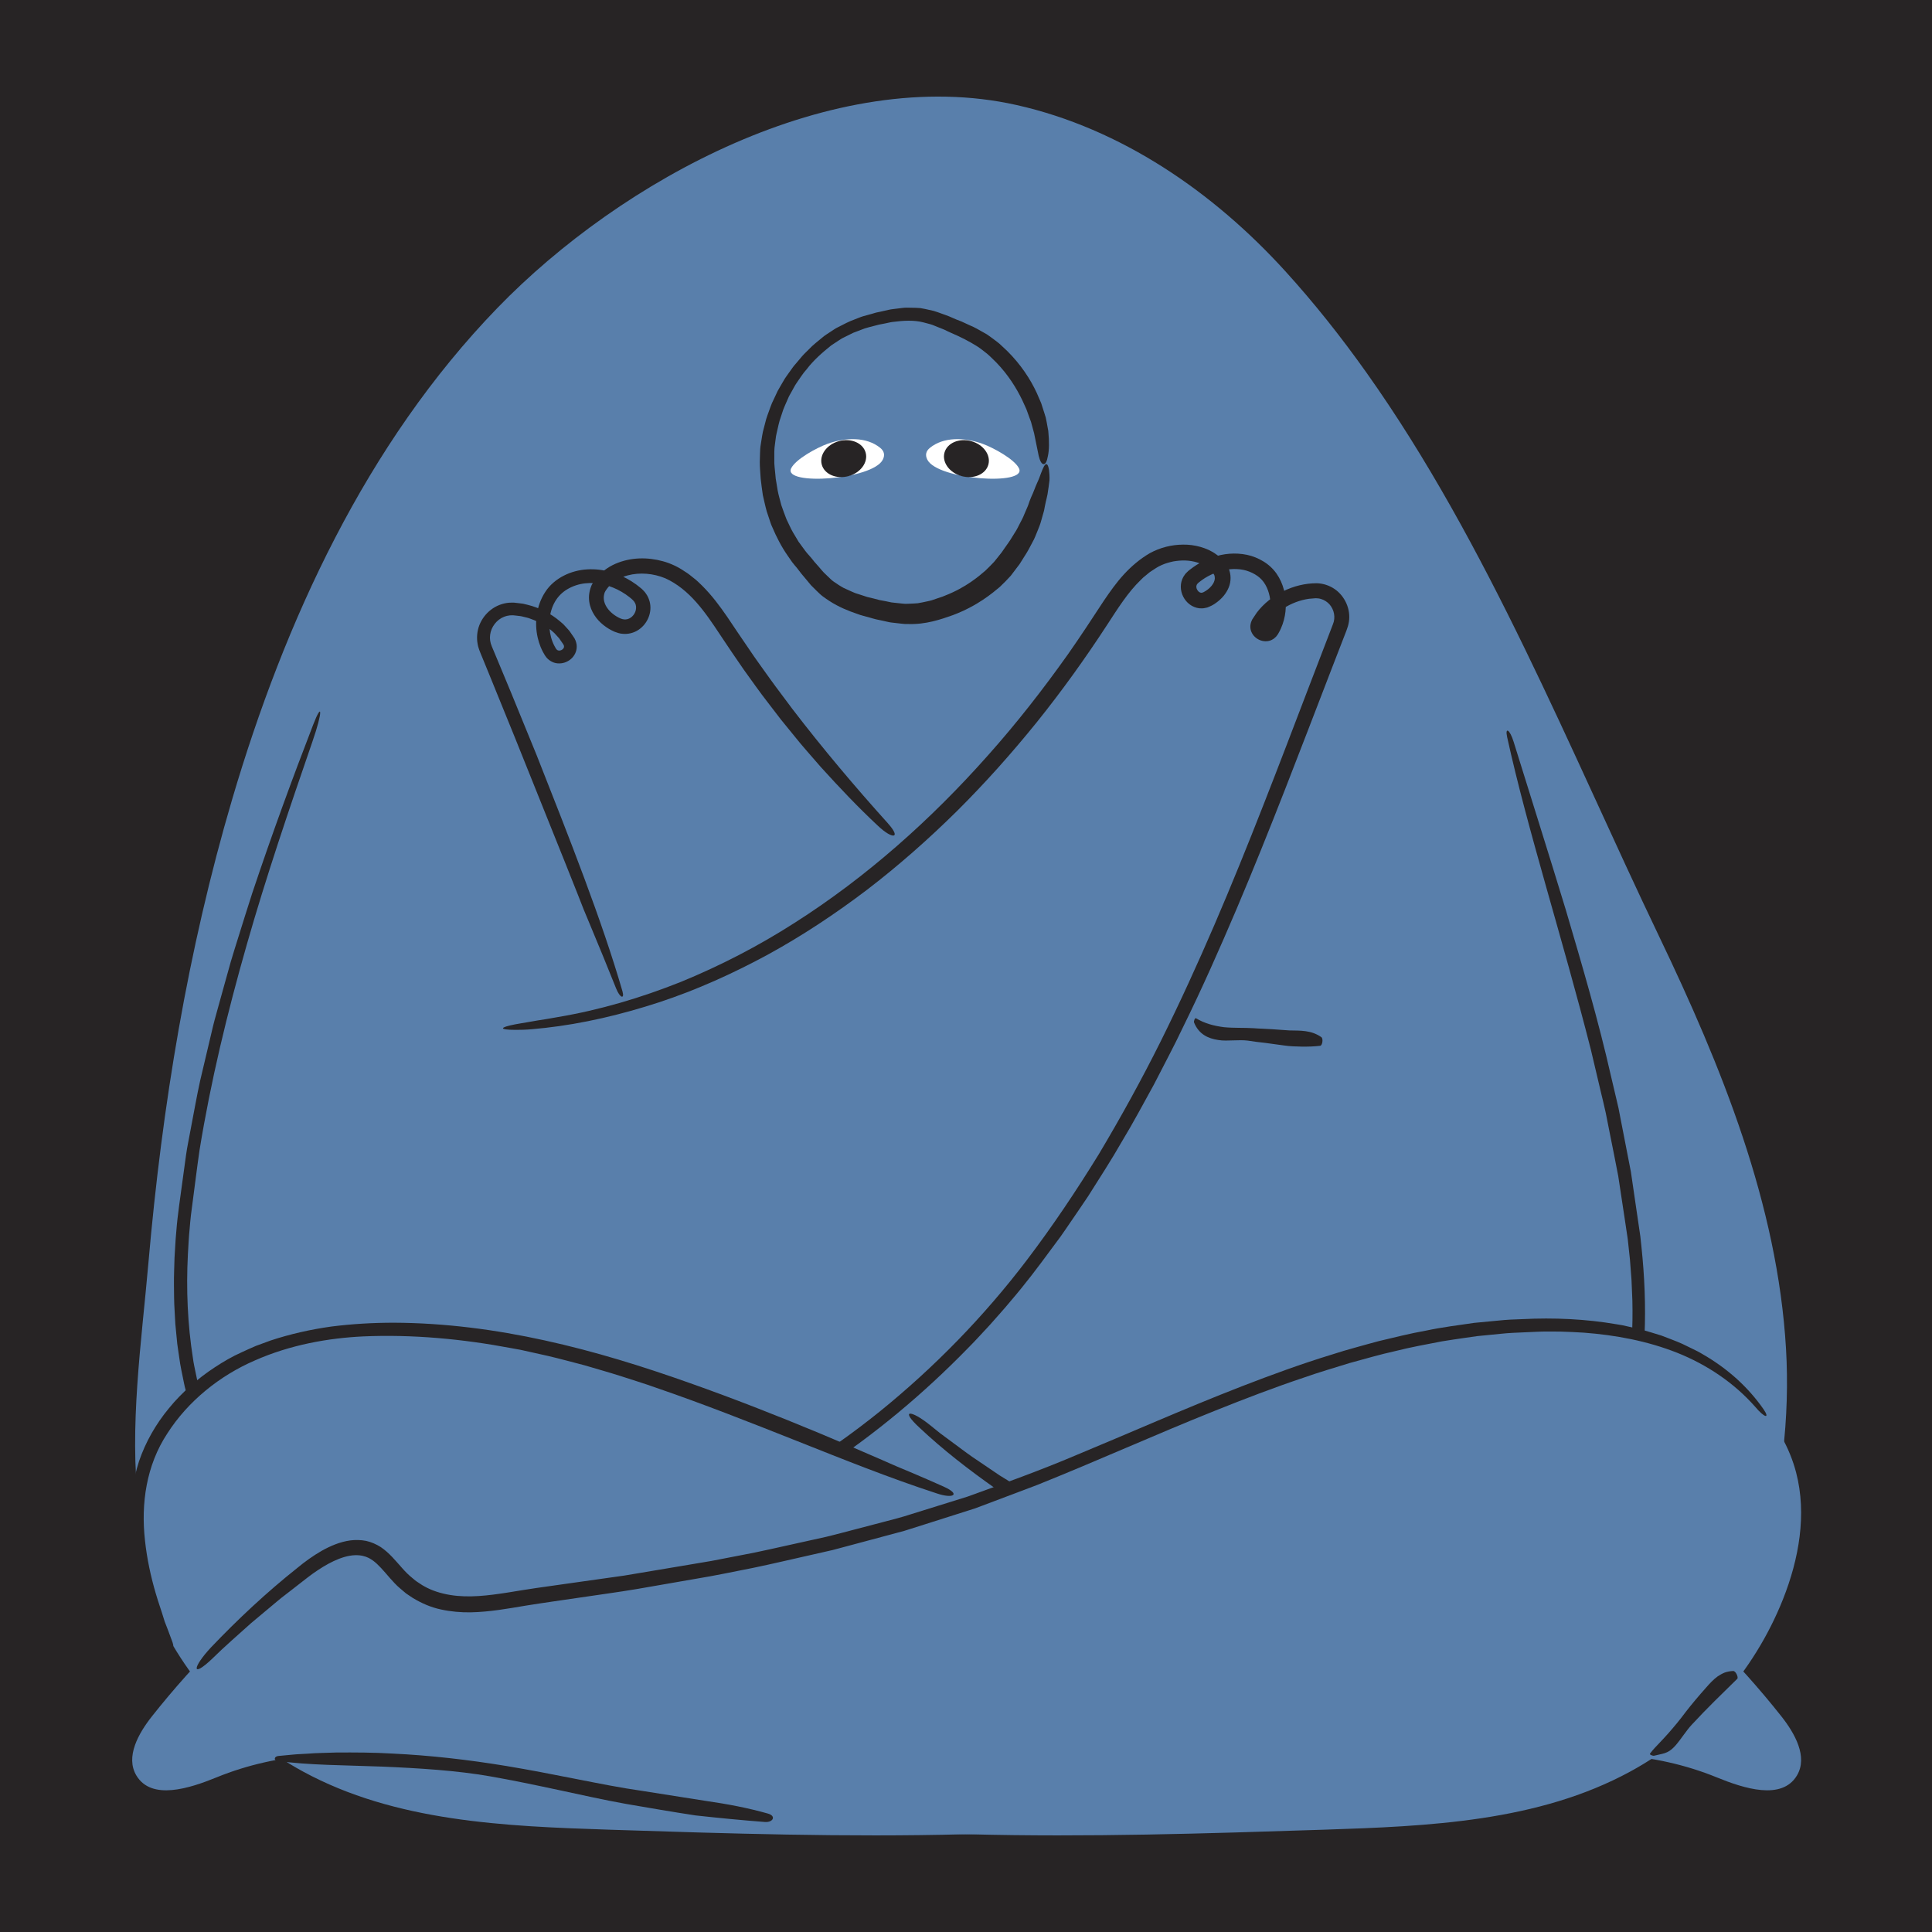 <?xml version="1.0" encoding="UTF-8"?>
<svg id="a" data-name="Layer 2" xmlns="http://www.w3.org/2000/svg" width="1000" height="1000" xmlns:xlink="http://www.w3.org/1999/xlink" viewBox="0 0 1000 1000">
  <defs>
    <clipPath id="b">
      <path d="M900.114,1883.141c8.291-11.513,15.199-24.017,20.432-37.209,8.19-20.644,12.356-43.67,6.761-65.163-1.457-5.597-3.56-10.956-6.199-16.042,1.605-16.424,1.874-32.552.991-47.625-4.359-74.464-33.176-145.265-65.467-212.637-45.566-95.068-87.882-201.674-150.451-289.834-12.999-18.316-26.873-35.836-41.832-52.29-36.924-40.617-84.418-73.42-138.336-85.52-94.409-21.187-203.588,38.694-267.326,104.566-67.524,69.784-109.407,161.121-136.427,252.818-22.87,77.613-36.057,157.923-43.079,238.349-3.06,35.052-8.273,72.734-6.509,108.163-2.052,8.309-2.851,16.925-2.433,25.5.457,10.573,2.589,21.053,5.742,31.236.764,2.555,1.711,5.054,2.554,7.595.859,2.537,2.013,4.958,3.002,7.455,1.059,2.466,1.985,5.007,3.148,7.439,1.212,2.412,2.426,4.828,3.643,7.249,1.718,3.433,3.517,4.294,3.61,2.786,2.672,4.514,5.552,8.906,8.618,13.164-6.75,7.439-13.261,15.096-19.496,22.972-6.991,8.831-13.889,20.951-8.085,30.603,7.78,12.938,27.283,6.632,41.261.926,9.922-4.05,20.034-6.939,30.291-8.886.206.194.505.344.911.409,1.625.223,3.273.419,4.934.6,2.731,1.695,5.505,3.322,8.329,4.86,47.486,25.849,103.781,28.198,157.818,29.959,61.151,1.993,122.637,3.958,183.817,2.323,61.18,1.636,122.666-.329,183.817-2.323,54.036-1.761,110.332-4.11,157.818-29.959,3.703-2.016,7.324-4.178,10.864-6.464,11.392,1.933,22.612,4.997,33.6,9.482,13.977,5.706,33.481,12.012,41.261-.926,5.804-9.653-1.094-21.773-8.085-30.603-6.235-7.876-12.745-15.533-19.496-22.972Z" fill="none" stroke-width="0"/>
    </clipPath>
  </defs>
  <rect width="1006.03" height="1000" fill="#272425" stroke-width="0"/>
  <g>
    <path d="M707.326,192.937c62.917,88.649,105.468,195.847,151.286,291.442,32.47,67.746,61.447,138.94,65.83,213.817,4.02,68.674-15.677,159.108-76.82,200.505-65.135,44.1-158.108,47.781-233.958,47.184-108.799-.857-215.364-26.517-323.802-32.162-52.865-2.752-107.827-6.843-153.642-32.97-85.47-48.74-66.545-145.225-59.375-227.354,7.061-80.873,20.321-161.628,43.318-239.672,27.17-92.205,69.286-184.049,137.185-254.22,64.092-66.238,173.877-126.451,268.809-105.146,54.217,12.167,101.974,45.152,139.103,85.995,15.042,16.546,28.992,34.163,42.064,52.581Z" fill="#597fab" stroke-width="0"/>
    <path d="M281.681,532.098c20.122-2.226,40.018-6.958,59.414-13.297,19.4-6.382,38.145-14.844,56.191-24.614,18.011-9.854,35.194-21.262,51.589-33.717,16.344-12.53,31.822-26.209,46.495-40.708,14.626-14.55,28.385-29.979,41.352-46.044,12.926-16.101,24.986-32.895,36.26-50.192,5.591-8.583,10.86-17.011,17.521-23.392.412-.402.81-.826,1.231-1.212l1.311-1.069c.888-.685,1.707-1.501,2.642-2.092l2.782-1.812c.933-.619,1.823-1.006,2.775-1.465,1.899-.86,3.948-1.433,6.015-1.886,2.088-.352,4.207-.564,6.299-.483,4.17.162,8.191,1.32,11.186,3.48,1.432,1.082,2.825,2.428,3.651,3.833.067-.043.325.739.36,1.253.069.55.057,1.093-.115,1.689-.279,1.18-1.122,2.555-2.361,3.765-.63.593-1.313,1.184-2.095,1.665-.354.248-.829.502-1.143.666-.235.042-.465.23-.659.257-.179-.025-.372.15-.513.071-.075-.007-.148,0-.227.024-.073-.021-.141-.061-.216-.066-.3-.028-.623-.231-.972-.5-.663-.585-1.276-1.662-1.213-2.48-.087-.47.148-.787.246-1.181.206-.15.169-.388.437-.558.215-.181.289-.372.881-.788,1.832-1.488,3.866-2.745,5.996-3.764,4.245-2.078,8.953-3.145,13.432-2.919,2.24.097,4.424.521,6.435,1.319,1.997.774,3.964,1.918,5.391,3.191,3.001,2.62,4.83,6.815,5.381,11.255.589,4.434-.275,9.239-2.237,12.933l-.499.918c.05-.042-.053,0-.034.019v.026c-.012-.007.01.02.045.054l.049.036c.065.051.131.115.195.192l.189.263c.06.126-.008-.011-.007-.054.013.017-.052-.232-.035-.317.005-.05.008-.4.02-.34-.003.012-.022-.034-.045-.004-.021-.019-.043-.043-.082-.031-.006-.042-.047-.038-.065-.049.005-.019-.011-.041-.049.005-.072.09-.315.204-.371.253-.09.064-.309.122-.29.124-.022.009-.055.017-.099.022-.035.002.071-.01.084-.006.033,0,.056.006.069.011.075.044.206.158.271.257.075.105.126.222.154.34.169.095.19-.239.271-.346l.208-.479.052-.12c.232-.479-.259.515-.185.383l.12-.176.478-.706.939-1.422.465-.716.589-.643,1.164-1.296c.706-.924,1.699-1.611,2.577-2.395.461-.37.869-.803,1.368-1.13l1.504-.976c3.999-2.601,8.624-4.37,13.311-5.031,1.152-.076,2.389-.228,3.468-.281.91.026,1.806.11,2.653.372,1.697.489,3.253,1.47,4.477,2.818,2.408,2.796,3.224,6.725,1.761,10.282l-12.004,31.263c-7.968,20.849-15.899,41.688-24.039,62.426-16.236,41.485-33.397,82.56-53.156,122.294-9.902,19.853-20.61,39.258-31.945,58.268-11.608,18.836-23.901,37.23-37.259,54.816-22.223,29.254-47.919,55.55-76.143,78.409-28.283,22.772-59.317,41.937-92.433,56.114-33.129,14.02-68.483,22.938-104.327,24.432-17.903.72-35.872-.367-53.534-3.349-8.835-1.454-17.576-3.445-26.114-6.073-8.508-2.708-16.787-6.14-24.536-10.527-1.925-1.117-3.902-2.154-5.702-3.467-1.809-1.292-3.752-2.407-5.454-3.843-3.379-2.89-7.026-5.496-9.994-8.839-1.532-1.615-3.173-3.135-4.618-4.827l-4.167-5.232c-.671-.889-1.443-1.706-2.033-2.655l-1.825-2.807c-1.196-1.884-2.482-3.714-3.605-5.643l-3.14-5.924c-.507-.996-1.086-1.956-1.533-2.981l-1.324-3.084c-.873-2.06-1.789-4.103-2.627-6.178l-2.185-6.356-1.091-3.179-.877-3.247-1.755-6.497c-.499-2.187-.918-4.394-1.381-6.591-.449-2.2-.946-4.392-1.227-6.624-2.818-17.754-3.567-35.855-2.647-53.876.259-4.505.471-9.016.925-13.511.218-2.248.352-4.504.641-6.746l.874-6.729c1.194-8.969,2.278-17.962,3.576-26.931,5.806-35.807,14.399-71.235,24.454-106.421,10.027-35.208,21.915-70.066,33.989-105.134,5.488-15.865,5.127-21.062.351-8.653-10.647,27.496-21.331,56.663-31.578,87.325-2.493,7.688-4.899,15.488-7.365,23.346-1.209,3.936-2.493,7.869-3.647,11.86-1.118,4.003-2.24,8.023-3.366,12.058-1.12,4.039-2.244,8.093-3.373,12.163-1.141,4.067-2.272,8.153-3.203,12.311-1.96,8.291-3.933,16.64-5.919,25.041-1.865,8.432-3.316,17.018-4.991,25.604-.764,4.308-1.726,8.593-2.324,12.955-.598,4.363-1.198,8.738-1.799,13.123-1.125,8.793-2.588,17.532-3.253,26.542-.446,4.478-.602,8.998-.913,13.51-.106,4.53-.333,9.063-.293,13.619.057,4.557.025,9.12.337,13.698.127,2.288.213,4.579.377,6.87l.663,6.876.335,3.441.489,3.435,1.014,6.874c.359,2.29.897,4.563,1.34,6.846.5,2.276.847,4.578,1.517,6.828,4.595,18.05,11.85,36.082,23.951,51.135,5.754,7.721,13.054,14.188,20.657,20.072,7.791,5.735,16.393,10.118,25.179,13.665,8.81,3.527,17.875,6.14,26.987,8.147l6.847,1.37c2.285.423,4.582.742,6.871,1.117,2.293.342,4.575.764,6.875,1.038l6.907.757c36.889,3.953,74.023-.691,108.503-10.835,34.569-10.173,66.516-26.061,95.259-44.721,28.758-18.724,54.341-40.38,76.682-63.292,3.966-3.937,7.672-8.124,11.506-12.188,3.676-4.209,7.473-8.315,11.012-12.644,7.292-8.483,14.037-17.415,20.643-26.418l4.993-6.731c1.624-2.272,3.167-4.602,4.754-6.9,3.137-4.622,6.346-9.199,9.426-13.86,5.954-9.454,12.075-18.811,17.605-28.525,5.794-9.562,11.021-19.441,16.427-29.224l7.693-14.893c2.603-4.947,5.051-9.969,7.47-15.006,9.879-20.054,18.912-40.507,27.675-61.065,17.458-41.154,33.25-82.975,49.331-124.646l6.051-15.618,1.513-3.905c.507-1.306,1.053-3.003,1.266-4.573.5-3.222-.015-6.573-1.332-9.53-1.32-2.954-3.415-5.589-6.126-7.412-2.694-1.835-5.938-2.875-9.179-2.961-6.133.002-11.944,1.501-17.298,4.097-5.32,2.606-10.148,6.342-13.786,11.167l-1.26,1.888-.626.946-.312.474c.047-.118-.244.425-.247.458l-.105.24-.21.48c-.067.147-.14.3-.224.638-.137.566-.318,1.208-.31,1.734-.043,1.066.137,2.162.568,3.122.85,1.945,2.416,3.343,4.211,4.123,1.786.776,3.991.956,5.981.108.468-.242.952-.483,1.382-.778.396-.328.8-.665,1.16-1.025.307-.384.607-.778.894-1.177.071-.087.228-.373.218-.358l.126-.23.251-.46c.653-1.107,1.379-2.762,1.876-4.178,1.016-2.88,1.576-5.891,1.671-8.914.193-6.015-1.216-12.234-4.807-17.364-1.784-2.538-4.184-4.736-6.823-6.316-2.616-1.584-5.496-2.774-8.484-3.385-5.973-1.237-12.176-.68-17.786,1.289-2.815.97-5.512,2.248-8.047,3.794-1.239.817-2.483,1.628-3.638,2.566-.298.24-.58.424-.89.71l-.933.919c-.658.57-1.096,1.391-1.603,2.12-3.694,6.581.743,15.374,8.278,16.281.91.002,1.852.116,2.725-.119l1.324-.275,1.215-.492c1.623-.674,2.798-1.487,4.079-2.453,2.471-1.897,4.62-4.393,5.872-7.493,1.272-3.126,1.277-6.757-.148-10.027-.455-.886-.946-1.461-1.365-2.114-.411-.669-.97-1.221-1.484-1.808-.51-.594-1.046-1.159-1.657-1.645-.604-.486-1.144-1.067-1.808-1.466-2.494-1.863-5.362-3.076-8.266-3.902-2.915-.817-5.922-1.214-8.905-1.165-5.969.022-11.882,1.526-17.156,4.396-5.111,2.953-9.577,6.774-13.479,11.009-3.907,4.245-7.169,8.911-10.34,13.564-6.154,9.417-12.207,18.639-18.602,27.764-12.863,18.127-26.549,35.679-41.334,52.252-29.44,33.218-62.86,63.041-100.243,86.835-18.648,11.945-38.373,22.153-58.835,30.537-20.535,8.177-41.829,14.524-63.625,18.181-3.81.728-7.332,1.252-10.493,1.756-3.161.503-5.95,1.094-8.355,1.435-4.799.786-7.964,1.549-9.096,2.154-1.132.606-.228,1.055,3.124,1.214,1.676.079,3.965.086,6.915.003,2.952-.059,6.537-.485,10.84-.911Z" fill="#272425" stroke-width="0"/>
    <path d="M683.908,536.816c-5.268-3.692-10.891-3.348-16.538-3.471l-9.198-.64c-3.071-.241-6.189-.246-9.267-.503-5.145-.315-10.326-.039-15.38-.53-5.008-.65-9.937-1.865-14.498-4.634-.514-.313-1.255,1.55-.976,2.236,2.486,6.089,7.282,8.237,12.428,9.019,2.562.457,5.291.275,7.888.211,2.604-.086,5.105-.169,7.344.101,1.563.188,3.119.418,4.673.665l4.698.557,9.377,1.281c3.116.499,6.287.546,9.436.622,3.154.04,6.308-.068,9.446-.425,1.106-.125,1.696-3.706.567-4.49Z" fill="#272425" stroke-width="0"/>
    <path d="M459.562,426.128c-17.024-18.893-33.607-38.544-49.349-59.062-3.826-5.212-7.799-10.323-11.575-15.587-3.727-5.299-7.622-10.487-11.201-15.898l-5.478-8.042-5.523-8.221c-3.795-5.513-7.911-11.085-12.959-16.114-1.404-1.353-2.75-2.746-4.353-3.945-1.541-1.245-3.056-2.514-4.808-3.534-3.221-2.253-7.225-4.146-11.178-5.223-7.953-2.175-16.615-2.144-24.646,1.336-3.979,1.738-7.72,4.531-10.421,8.191l-.952,1.406c-.279.501-.861,1.094-1.082,1.93-.317.876-.513,1.293-.672,1.998-.14.652-.323,1.29-.388,1.96-.364,2.67.045,5.436.982,7.8,1.92,4.773,5.397,8.049,9.169,10.35.96.565,1.949,1.074,2.969,1.521,1.248.458,2.583.959,4.059,1.058,2.905.336,6.012-.47,8.361-2.073,2.375-1.592,4.114-3.825,5.148-6.361,1.036-2.524,1.333-5.486.573-8.31-.398-1.388-.973-2.748-1.797-3.902-.371-.625-.829-1.131-1.306-1.621-.458-.48-1-1.052-1.348-1.299-1.543-1.302-3.165-2.498-4.865-3.571-6.787-4.254-14.828-6.71-23.099-6.202-4.114.26-8.256,1.322-11.995,3.244-3.669,1.837-7.287,4.797-9.57,8.39-2.365,3.567-3.768,7.576-4.388,11.607-.626,4.039-.471,8.136.441,12.09.373,1.662.876,3.24,1.531,4.876.366.806.758,1.742,1.13,2.422l.55.964.275.482.137.241.143.236.066.092.134.183c1.25,1.976,3.795,3.661,6.385,3.817,2.576.205,4.93-.658,6.755-2.168,1.811-1.5,3.17-3.989,3.099-6.635.036-.612-.124-1.386-.318-2.107-.232-.886-.361-.982-.519-1.369l-.116-.25-.058-.125c.026.047-.316-.632-.193-.375l-.043-.064-.345-.511-.693-1.019-1.395-2.025c-.493-.648-1.073-1.217-1.608-1.826l-1.64-1.788c-.593-.541-1.215-1.048-1.822-1.57-4.884-4.139-10.656-7.003-16.748-8.497l-2.287-.547-2.343-.292c-.786-.088-1.545-.205-2.351-.264-.853.008-1.706-.023-2.555.041-3.409.283-6.714,1.592-9.378,3.65-2.675,2.051-4.736,4.816-5.959,7.902-1.197,3.098-1.524,6.518-.929,9.751.149.81.306,1.615.602,2.379.258.789.526,1.554.804,2.185l1.646,4.014,3.285,8.024c4.352,10.705,8.696,21.39,13.041,32.076,8.599,21.417,17.198,42.835,25.862,64.413,2.151,5.402,4.306,10.813,6.465,16.238l3.205,8.163c1.125,2.702,2.251,5.407,3.38,8.116,4.528,10.831,9.006,21.758,13.431,32.812,2.004,5.006,4.431,5.584,3.264,1.442-10.589-36.603-27.317-78.887-44.409-122.211-4.406-10.772-8.83-21.588-13.23-32.343-2.231-5.367-4.456-10.719-6.67-16.042-1.111-2.66-2.218-5.312-3.322-7.956-.84-1.919-1.141-3.952-.87-5.988.496-4.071,3.394-7.88,7.242-9.354.476-.196.984-.294,1.472-.465.504-.111,1.022-.157,1.533-.257.52-.036,1.048-.017,1.575-.045.565.022,1.21.132,1.812.191,1.226.125,2.453.248,3.646.6,1.199.297,2.423.513,3.564,1.003,4.673,1.593,8.992,4.167,12.447,7.471.802.878,1.601,1.753,2.397,2.623.69.943,1.317,1.921,1.987,2.871l.124.179.062.089.031.045c.134.265-.147-.312-.109-.231l.201.442c.104.246.357.73.246.652-.015-.004.028.223.009.445-.042.399-.308.887-.798,1.279-.691.555-1.646.753-2.237.53-.176-.004-.28-.162-.451-.195-.113-.165-.296-.192-.416-.398-.064-.092-.132-.179-.207-.263l-.057-.063c.022.043-.09-.14.042.088l-.041-.073-.163-.291-.651-1.165c-1.409-2.622-2.275-5.865-2.531-9.038-.539-6.367,1.257-13.155,5.662-17.513,2.131-2.152,5.007-3.782,8.024-4.782,3.035-.999,6.304-1.356,9.565-1.13,6.536.479,12.975,3.164,18.184,7.291,1.415,1.127,2.319,1.954,2.86,3.04.557,1.073.65,2.343.382,3.584-.528,2.518-2.756,4.695-5.111,4.849-.588.093-1.198-.023-1.806-.141-.303-.108-.608-.207-.918-.298l-1.055-.492c-1.398-.714-2.706-1.61-3.845-2.653-2.283-2.073-3.851-4.808-3.865-7.518-.016-1.291.333-2.868.966-3.73.843-1.313,1.849-2.526,3.04-3.548,2.344-2.088,5.275-3.555,8.416-4.399,6.305-1.68,13.347-1.028,19.444,1.509,6.031,2.695,11.446,7.192,16,12.362,4.604,5.191,8.544,11.065,12.47,17.017,3.958,5.949,7.978,11.918,12.068,17.797,4.214,5.801,8.285,11.7,12.708,17.336l6.537,8.518,6.771,8.324c4.439,5.606,9.271,10.882,13.908,16.304,9.581,10.581,19.381,20.935,29.779,30.621,7.277,6.851,12.197,6.615,4.944-1.481Z" fill="#272425" stroke-width="0"/>
    <path d="M476.021,739.045c12.136,11.432,25.488,21.732,39.336,31.485,7.084,4.641,14.087,9.481,21.543,13.627,3.707,2.103,7.318,4.39,11.131,6.324l11.424,5.849c15.433,7.408,31.337,14.1,47.86,18.984,8.153,2.776,16.607,4.552,24.942,6.684,4.209.9,8.465,1.594,12.691,2.397l6.347,1.164,6.408.777c18.586,2.641,37.51,2.945,56.249,1.563l7.029-.599c2.342-.207,4.692-.344,7.007-.781l13.937-2.209c9.259-1.657,18.453-3.974,27.468-7.009,9.01-3.029,17.827-6.94,26.014-12.035,2.113-1.149,4.017-2.668,6.018-4.009.974-.711,2.012-1.337,2.93-2.12l2.764-2.337c1.825-1.576,3.714-3.082,5.475-4.721l4.988-5.226c.81-.888,1.701-1.707,2.44-2.654l2.211-2.845c1.446-1.914,2.997-3.756,4.346-5.732,2.504-4.075,5.294-7.988,7.301-12.315,4.578-8.377,7.661-17.38,10.404-26.372,4.226-15.116,6.245-30.542,6.927-45.829.668-15.301-.011-30.5-1.573-45.506l-.596-5.623-.818-5.576-1.631-11.135-1.625-11.115-.81-5.551-1.071-5.504c-1.427-7.333-2.852-14.66-4.277-21.984l-1.062-5.49-1.272-5.445-2.564-10.882c-6.579-29.077-14.999-57.671-23.484-86.445-8.727-28.707-17.871-57.52-26.949-86.813-2.044-6.634-4.564-7.882-3.38-2.49,10.49,47.848,28.612,103.937,43.335,161.781,1.714,7.258,3.431,14.53,5.147,21.799.842,3.638,1.798,7.257,2.555,10.907.724,3.657,1.448,7.311,2.17,10.959,1.424,7.302,2.972,14.569,4.306,21.829,1.105,7.296,2.205,14.553,3.296,21.752.539,3.603,1.076,7.192,1.61,10.764.384,3.574.767,7.132,1.148,10.67.27,3.548.538,7.077.804,10.585.148,3.514.295,7.006.441,10.475.347,13.88-.404,27.409-2.398,40.2-.256,2.25-.76,4.45-1.179,6.668-.455,2.21-.821,4.444-1.349,6.637-1.202,4.341-2.098,8.79-3.664,13.016-.728,2.131-1.397,4.287-2.173,6.4l-2.613,6.223c-.45,1.03-.837,2.093-1.34,3.097l-1.556,2.989c-1.056,1.981-2.03,4.015-3.153,5.957-9.178,15.4-22.067,28.707-38.019,37.174-7.925,4.289-16.386,7.621-25.08,10.247-4.337,1.352-8.769,2.418-13.208,3.447l-6.703,1.386-6.776,1.035-6.776,1.037c-2.26.34-4.511.748-6.798.859l-13.671,1.091c-2.275.26-4.568.136-6.853.198l-6.859.064c-2.286.002-4.574.088-6.859.023l-6.85-.403-6.85-.4-3.425-.199-3.406-.413-13.623-1.694c-4.516-.725-9-1.666-13.502-2.485-2.24-.466-4.518-.753-6.727-1.363l-6.659-1.676c-8.942-2.01-17.615-4.977-26.365-7.674-8.561-3.241-17.245-6.187-25.564-10.031-8.485-3.462-16.597-7.722-24.822-11.741l-12.017-6.638c-4.047-2.143-7.923-4.575-11.813-6.983l-5.845-3.595-2.923-1.796-2.84-1.923-11.36-7.69c-3.757-2.604-7.366-5.411-11.06-8.103l-5.511-4.077-5.333-4.3c-9.963-8.025-15.853-8.226-5.372,1.41Z" fill="#272425" stroke-width="0"/>
    <g>
      <path d="M540.177,240.239c-1.004-.031-1.887-1.553-2.56-4.341-.566-2.786-1.378-6.784-2.378-11.705-.323-1.179-.668-2.438-1.033-3.77-.179-.665-.364-1.349-.553-2.05-.253-.681-.512-1.379-.777-2.093-.518-1.429-1.059-2.922-1.621-4.473-.683-1.5-1.391-3.056-2.121-4.661-3.051-6.341-7.336-13.173-13.375-19.45-1.571-1.476-3.062-3.116-4.781-4.559-1.706-1.315-3.426-2.766-5.378-3.994-3.948-2.451-8.252-4.684-13.124-6.765-1.224-.532-2.42-1.101-3.6-1.693-1.202-.526-2.43-.951-3.63-1.453-1.212-.454-2.39-1.047-3.62-1.389-1.242-.33-2.473-.656-3.693-.98-4.806-1.246-10.198-.963-15.704-.243-1.385.128-2.751.559-4.155.807-1.39.331-2.839.461-4.242.895-2.713.769-5.545,1.266-8.192,2.415-1.337.508-2.679,1.019-4.026,1.531-1.293.641-2.59,1.284-3.891,1.929l-1.956.974-1.846,1.183c-1.222.806-2.447,1.615-3.675,2.425-4.588,3.678-9.11,7.605-12.743,12.383-2.023,2.212-3.565,4.809-5.307,7.257-.852,1.239-1.494,2.613-2.255,3.913-.705,1.332-1.547,2.594-2.092,4.009-1.042,2.525-2.326,4.951-3.064,7.591l-1.285,3.887c-.409,1.3-.634,2.654-.962,3.975-.289,1.331-.644,2.647-.881,3.984l-.53,4.043c-.436,2.596-.356,5.265-.347,7.937-.116,2.709.347,5.396.556,8.061.07.675.1,1.358.187,2.034l.344,2.015c.218,1.338.433,2.662.642,3.944.468,2.591,1.284,5.094,1.89,7.621.849,2.458,1.732,4.891,2.658,7.279,1.157,2.291,2.11,4.661,3.384,6.839.648,1.082,1.293,2.16,1.935,3.234l.956,1.607,1.1,1.503c1.49,1.979,2.829,4.043,4.529,5.785.873.979,1.71,2.009,2.507,3.05.867.979,1.719,1.942,2.532,2.86.826.924,1.555,1.92,2.396,2.748.852.824,1.681,1.626,2.488,2.405.832.753,1.581,1.583,2.456,2.185.862.62,1.715,1.204,2.565,1.738.927.565,1.829,1.181,2.801,1.674l2.986,1.356c1.004.433,1.984.918,3.007,1.302l3.128,1.007c1.034.32,2.057.706,3.11,1.011l3.207.767c1.06.278,2.116.554,3.16.828,1.064.177,2.113.371,3.138.582,1.021.213,2.022.423,3.002.627.989.146,1.969.21,2.925.32,1.914.138,3.758.534,5.527.376,1.72-.047,3.425-.143,5.104-.268,1.666-.246,3.291-.641,4.893-.972.796-.193,1.603-.305,2.37-.565.765-.262,1.524-.523,2.278-.782,1.491-.555,3.012-.914,4.41-1.556,11.176-4.332,17.832-10.23,21.103-13.028,1.548-1.443,2.999-2.99,4.474-4.503,1.377-1.61,2.629-3.334,3.974-4.978,1.244-1.709,2.39-3.54,3.64-5.205,1.209-1.695,2.148-3.478,3.161-4.994,1.078-1.556,1.79-3.245,2.635-4.805.831-1.569,1.652-3.084,2.23-4.636.658-1.528,1.291-2.997,1.897-4.404.289-.76.524-1.521.781-2.258.283-.757.565-1.494.863-2.187,1.326-2.746,2.074-5.181,3.028-7.228.972-2.05,1.584-3.792,2.115-5.265,1.122-2.9,1.922-4.639,2.717-4.647.759-.022,1.446,1.861,1.613,5.449.047.889.086,1.882.027,2.952-.116,1.065-.27,2.212-.445,3.422-.181,1.209-.372,2.484-.571,3.806-.228,1.317-.621,2.651-.92,4.036-.142.681-.288,1.378-.438,2.093-.142.744-.256,1.516-.432,2.291-.467,1.647-.954,3.367-1.46,5.157-.458,1.817-1.192,3.61-1.96,5.47-.782,1.852-1.467,3.835-2.548,5.699-1.073,1.944-1.992,3.879-3.134,5.719-1.177,1.82-2.36,3.681-3.602,5.713-1.428,1.885-2.934,3.872-4.507,5.949-1.755,1.929-3.652,3.911-5.725,5.845-3.798,3.157-11.462,9.753-24.269,14.568-6.142,2.168-13.904,4.922-23.266,4.598-1.132.056-2.26-.048-3.385-.186l-3.36-.382c-1.112-.163-2.232-.2-3.324-.471l-3.27-.725c-1.084-.229-2.16-.457-3.238-.685-1.075-.236-2.122-.608-3.203-.893-2.14-.65-4.416-1.065-6.683-1.987-4.569-1.537-9.399-3.536-14.057-6.524-1.237-.801-2.435-1.639-3.594-2.494-1.156-.858-2.142-1.908-3.165-2.859-1.004-.976-1.984-1.938-2.916-2.901-.857-1.036-1.697-2.052-2.517-3.044-.825-.982-1.636-1.947-2.432-2.894-.731-1-1.464-1.962-2.212-2.879-.854-1.044-1.773-2.047-2.582-3.141-.775-1.119-1.554-2.242-2.335-3.371-3.166-4.528-5.743-9.546-7.957-14.768-.623-1.279-1.023-2.65-1.483-4-.451-1.354-.904-2.712-1.358-4.073-.778-2.759-1.349-5.592-2.02-8.407-.37-2.824-.838-5.653-1.115-8.507-.149-2.876-.482-5.77-.466-8.677.041-1.478.083-2.968.125-4.472.034-1.506.097-3.024.37-4.535.507-2.937.803-5.915,1.666-8.787l1.12-4.313c.398-1.43.978-2.807,1.461-4.212.526-1.39.968-2.811,1.565-4.171l1.899-4.033,1.038-2.228c.377-.726.814-1.422,1.219-2.134l2.474-4.236c.885-1.371,1.881-2.67,2.816-4.003.947-1.325,1.866-2.668,2.98-3.859l3.134-3.724c1.054-1.229,2.271-2.307,3.395-3.467,2.202-2.379,4.795-4.314,7.26-6.375,1.214-1.058,2.625-1.847,3.939-2.759,1.361-.842,2.627-1.836,4.084-2.497,2.845-1.44,5.624-2.968,8.605-4.011,1.475-.545,2.903-1.211,4.403-1.643,1.507-.415,3.008-.829,4.503-1.241l2.117-.622,2.173-.455c1.455-.33,2.921-.662,4.398-.997,1.483-.34,3.006-.428,4.533-.653,1.53-.159,3.079-.45,4.646-.464,1.567-.002,3.153.021,4.753.086.8.036,1.604.067,2.409.138.795.149,1.595.299,2.4.45,1.555.319,3.061.662,4.521,1.011,1.45.394,2.815.966,4.162,1.426,1.335.503,2.658.904,3.897,1.431,1.227.562,2.425,1.09,3.605,1.568,1.157.504,2.406.849,3.56,1.437,1.177.542,2.366,1.089,3.562,1.639,2.464.984,4.726,2.385,7.047,3.671l1.742.993c.562.359,1.092.765,1.639,1.15l3.236,2.39c1.053.756,1.988,1.625,2.902,2.5.924.866,1.838,1.723,2.743,2.571,6.96,6.912,11.958,14.53,15.277,21.708.784,1.818,1.54,3.574,2.27,5.269.564,1.755,1.108,3.449,1.633,5.083.251.819.498,1.623.74,2.412.164.81.325,1.605.484,2.386.307,1.562.581,3.068.817,4.52.56,5.722.454,9.981-.172,12.854-.525,2.86-1.218,4.329-2.231,4.3Z" fill="#272425" stroke-width="0"/>
      <g>
        <path d="M481.292,231.832c7.117-5.817,17.988-5.497,27.427-2.068,5.372,1.952,16.461,7.933,18.72,12.689,4.299,9.058-42.081,5.967-47.442-4.508-1.302-2.545-.603-4.562,1.295-6.114Z" fill="#fff" stroke-width="0"/>
        <ellipse cx="500.215" cy="237.385" rx="9.385" ry="11.774" transform="translate(140.507 658.309) rotate(-74.871)" fill="#272425" stroke-width="0"/>
      </g>
      <g>
        <path d="M455.627,231.832c-7.117-5.817-17.988-5.497-27.427-2.068-5.372,1.952-16.461,7.933-18.72,12.689-4.299,9.058,42.081,5.967,47.442-4.508,1.302-2.545.603-4.562-1.295-6.114Z" fill="#fff" stroke-width="0"/>
        <ellipse cx="436.705" cy="237.385" rx="11.774" ry="9.385" transform="translate(-46.818 122.198) rotate(-15.128)" fill="#272425" stroke-width="0"/>
      </g>
    </g>
    <path d="M608.151,805.766c7.829,1.587,15.671,3.096,23.52,4.538,29.482,5.415,59.143,9.851,88.877,13.635,23.542,2.996,50.208,11.554,69.961-7.259,5.521-5.258,9.622-12.298,16.446-15.698,12.228-6.092,26.515,2.112,37.32,10.471,28.867,22.335,55.009,48.187,77.664,76.804,7.03,8.88,13.966,21.067,8.13,30.773-7.823,13.01-27.435,6.669-41.49.932-65.255-26.637-138.657-3.544-207.719,10.536-119.745,24.412-243.216,20.536-365.359,16.554-54.336-1.771-110.944-4.133-158.694-30.125-35.595-19.376-64.067-51.514-79.012-89.185-8.236-20.759-12.424-43.912-6.798-65.525,6.844-26.293,27.78-47.429,52.284-59.164,24.504-11.735,52.285-14.996,79.451-14.557,91.586,1.482,175.379,41.995,258.625,75.054,47.396,18.822,96.836,32.091,146.794,42.216Z" fill="#597fab" stroke-width="0"/>
    <path d="M488.491,769.492c-5.285-2.372-10.603-4.689-15.952-6.961-2.678-1.123-5.36-2.247-8.045-3.373-2.687-1.123-5.358-2.364-8.05-3.526-10.761-4.688-21.608-9.361-32.565-13.912-21.902-9.11-44.188-17.84-66.697-25.801-24.535-8.72-49.589-16.52-75.221-22.121-25.602-5.626-51.794-9.057-77.979-9.159-10.913-.008-21.772.619-32.498,1.984-10.717,1.492-21.264,3.869-31.454,7.234l-7.551,2.772c-2.48,1.009-4.888,2.198-7.328,3.285-4.887,2.161-9.527,4.881-13.975,7.806-4.46,2.919-8.705,6.152-12.654,9.708-3.966,3.531-7.707,7.319-11.045,11.443-6.766,8.16-12.131,17.496-15.539,27.542-3.263,10.091-4.601,20.773-4.083,31.393.46,10.632,2.603,21.17,5.774,31.409.768,2.57,1.721,5.082,2.568,7.638.863,2.551,2.024,4.985,3.019,7.497,1.064,2.48,1.996,5.034,3.165,7.48,1.219,2.425,2.44,4.855,3.663,7.289,2.22,4.435,4.587,4.621,3.258.939-.75-2.021-1.508-4.067-2.275-6.135-.394-1.021-.79-2.048-1.188-3.08l-.605-1.544-.495-1.604c-1.279-4.3-2.854-8.547-4.12-12.964-2.59-8.813-4.585-18.063-5.584-27.508-2.099-18.856.641-38.72,11.59-55.291,10.615-16.629,27.079-29.914,45.32-37.777,18.267-8.085,37.948-11.582,56.151-12.438,25.503-1.105,51.309,1.312,76.628,6.094l4.759.865,4.725,1.049,9.452,2.107c6.288,1.47,12.519,3.203,18.779,4.81,6.197,1.854,12.434,3.571,18.601,5.537,6.15,2.023,12.351,3.882,18.45,6.072,24.509,8.405,48.644,17.932,72.726,27.488,24.081,9.551,48.101,19.249,72.647,27.239,8.58,2.923,12.66.569,3.629-3.484Z" fill="#272425" stroke-width="0"/>
    <path d="M392.524,805.766c-7.829,1.587-15.671,3.096-23.52,4.538-29.482,5.415-59.143,9.851-88.877,13.635-23.542,2.996-50.208,11.554-69.961-7.259-5.521-5.258-9.622-12.298-16.446-15.698-12.228-6.092-26.515,2.112-37.32,10.471-28.867,22.335-55.009,48.187-77.664,76.804-7.03,8.88-13.966,21.067-8.13,30.773,7.823,13.01,27.435,6.669,41.49.932,65.255-26.637,138.657-3.544,207.719,10.536,119.745,24.412,243.216,20.536,365.359,16.554,54.336-1.771,110.944-4.133,158.694-30.125,35.595-19.376,64.067-51.514,79.012-89.185,8.236-20.759,12.424-43.912,6.798-65.525-6.844-26.293-27.78-47.429-52.284-59.164-24.504-11.735-52.285-14.996-79.451-14.557-91.586,1.482-175.379,41.995-258.625,75.054-47.396,18.822-96.836,32.091-146.794,42.216Z" fill="#597fab" stroke-width="0"/>
    <path d="M397.463,938.699c-10.464-2.968-21.158-4.969-31.981-6.523-10.795-1.701-21.646-3.41-32.452-5.113-11.823-1.676-23.579-4.053-35.385-6.364-11.802-2.331-23.65-4.646-35.538-6.619-19.821-3.254-39.313-5.49-58.819-6.428-9.745-.593-19.503-.607-29.324-.551-4.908.225-9.85.178-14.805.603-2.478.186-4.984.211-7.476.472-2.501.236-5.011.472-7.532.71-2.299.197-2.554,2.254-.68,2.553,16.476,2.266,34.807,2.207,54.092,2.946,19.189.795,39.061,2.051,55.926,5.012,11.766,2.05,23.522,4.519,35.298,7.037,11.779,2.493,23.562,5.206,35.473,7.31,11.92,2.052,23.837,4.108,35.755,5.919,11.99,1.318,23.968,2.485,35.901,3.398,4.193.321,6.02-3.092,1.549-4.36Z" fill="#272425" stroke-width="0"/>
    <path d="M110.015,858.372c6.412-6.344,13.307-12.219,20.017-18.3,3.475-2.905,6.956-5.815,10.441-8.729,1.751-1.445,3.461-2.94,5.24-4.353l5.398-4.173c3.584-2.734,7.211-5.708,10.747-8.276,3.56-2.515,7.209-4.83,10.933-6.559,3.71-1.728,7.505-2.911,10.974-3.01,1.728-.042,3.385.088,4.906.599.793.158,1.495.584,2.251.859.698.45,1.413.779,2.113,1.313,2.823,2.041,5.526,5.298,8.689,8.953,1.629,1.803,3.357,3.804,5.417,5.501l3.043,2.573,3.336,2.239c4.551,2.792,9.578,4.976,14.729,6.054,5.133,1.128,10.292,1.546,15.304,1.482,10.021-.207,19.469-1.949,28.584-3.473,8.925-1.449,18.264-2.715,27.469-4.092,10.056-1.524,20.146-2.82,30.187-4.525,10.035-1.743,20.074-3.486,30.116-5.23,10.058-1.634,20.039-3.761,30.045-5.726,9.988-2.066,19.918-4.456,29.875-6.672l7.462-1.694,3.73-.848,3.7-.988,14.793-3.957,14.783-3.963,3.694-.992,3.652-1.15,7.298-2.313,14.584-4.632,7.286-2.319,3.641-1.16c1.204-.417,2.39-.889,3.586-1.33,9.539-3.599,19.073-7.196,28.598-10.789,31.414-12.579,61.687-26.303,92.307-38.535,15.3-6.126,30.631-12.024,46.175-17.204,7.73-2.728,15.591-5,23.405-7.436,7.894-2.134,15.743-4.463,23.733-6.217,7.934-2.012,15.987-3.446,24.023-5.009,4.032-.694,8.092-1.225,12.14-1.841,2.027-.288,4.05-.616,6.082-.871l6.116-.602c4.082-.356,8.155-.895,12.253-1.093l12.305-.554c4.104-.245,8.217-.064,12.33-.111,4.108.151,8.226.262,12.331.565,16.401,1.241,32.823,4.299,48.23,10.394,15.354,6.119,29.505,15.564,40.466,28.035,4.775,5.707,7.713,6.288,4.287,1.231-3.864-5.562-8.517-10.868-13.853-15.728-5.354-4.837-11.399-9.201-17.992-12.968-1.624-1.001-3.336-1.819-5.055-2.654-1.723-.837-3.453-1.678-5.19-2.523-3.52-1.586-7.197-2.867-10.861-4.311-3.749-1.114-7.519-2.366-11.376-3.336-1.939-.441-3.884-.883-5.835-1.326l-2.938-.658-2.968-.497c-15.86-2.724-32.364-3.505-48.864-2.653-2.067.081-4.138.162-6.213.243-2.076.064-4.137.34-6.21.504-4.141.394-8.294.788-12.457,1.184-8.26,1.228-16.602,2.234-24.811,3.984-8.273,1.459-16.412,3.525-24.574,5.46-4.055,1.058-8.079,2.218-12.112,3.326-4.045,1.075-8.031,2.314-12.002,3.577-15.947,4.868-31.47,10.576-46.613,16.427-30.27,11.771-58.887,24.508-85.626,35.576-18.607,7.926-37.568,14.719-56.563,21.601-9.647,3.005-19.301,6.011-28.96,9.019-4.804,1.591-9.715,2.826-14.615,4.104l-14.698,3.851c-4.907,1.257-9.788,2.625-14.72,3.79l-14.853,3.288c-9.915,2.139-19.778,4.53-29.771,6.342l-14.952,2.888-15.021,2.531-30.049,5.037-30.174,4.259-15.108,2.142c-5.092.708-10.11,1.606-15.099,2.387-9.946,1.54-19.982,2.82-29.624,1.251-4.786-.788-9.472-2.192-13.65-4.597-1.068-.552-2.025-1.298-3.046-1.934-1.041-.612-1.948-1.415-2.87-2.197-1.9-1.511-3.595-3.204-5.25-5.083-3.317-3.676-6.594-7.886-11.159-10.981-2.334-1.48-4.897-2.615-7.61-3.215-2.721-.534-5.489-.575-8.174-.245-5.376.74-10.289,2.862-14.812,5.394-4.497,2.587-8.708,5.611-12.615,8.86-15.904,12.634-30.738,26.506-44.667,41.119-9.685,10.407-10.358,16.334.802,5.697Z" fill="#272425" stroke-width="0"/>
    <path d="M897.117,864.909c-1.538.044-3.025.324-4.398.803-1.314.527-2.545,1.221-3.707,2.012-2.226,1.641-4.11,3.682-5.86,5.686-3.87,4.36-7.479,8.598-10.813,12.924-2.611,3.567-5.622,7.175-8.675,10.665-1.531,1.738-3.09,3.413-4.697,5.093-1.599,1.703-3.283,3.343-4.935,5.581-.387.536,1.467,1.253,2.172,1.072,3.051-.76,5.062-.993,6.76-1.847,1.687-.804,3.085-2.075,4.471-3.67,2.755-3.188,5.373-7.498,8.285-10.592,3.91-4.228,7.817-8.242,11.741-12.146,3.908-3.84,7.789-7.655,11.764-11.561.675-.699-.788-4.055-2.107-4.02Z" fill="#272425" stroke-width="0"/>
  </g>
  <g clip-path="url(#b)">
    <g>
      <path d="M457.842,1002.205c-.027-.394.406.181.949,1.278l.921-1.632.136-.239c.533.065,1.514.405,2.175.758.65.362.657,2.358-.274,2.168-.949-.184-3.338.768-3.408.325l-.095-.009c-.884-.086-1.336-.119-1.565-.133l-.227-.016c-1.6-1.251-3.023-2.54-3.111-2.877l-.137-.263c-.472-.935-1.819-1.309-1.344-2.849.298-.92,2.686-.283,3.262,1.468l.473,1.453c.741-.097,1.323.134,1.292.511l.037.33.034.304c.116.319.416.336.665.043l.115-.328.102-.291Z" fill="#3f3b3c" stroke-width="0"/>
      <path d="M431.22,1004.903c.169,1.115-.267,1.947-.972,1.851l-.599-.26-.616-.266c-.63-.487-1.762-2.159-2.534-3.75l-.174-1.663-.048-.465c.099-.527.401-.663.668-.302l.189.364c.721,1.376,2.299,1.841,2.474,4.006.117,1.43.954-.796,1.19-.341l.421.826Z" fill="#3f3b3c" stroke-width="0"/>
      <path d="M473.931,994.985c.956.947,1.491,1.779,1.209,1.846l-.212.163c-1.285.987-2.135.573-3.016-.807l-1.054-1.619c.521-.372,1.126-.705,1.678-.942.542-.231,1.03-.366,1.335-.351l.003.092.057,1.618Z" fill="#3f3b3c" stroke-width="0"/>
      <path d="M451.781,997.151c-.237.151-1.163.16-2.063.025l-.563-.404c-.412-.298-2.082-1.215.102-1.6,1.109-.193.672-1.338.629-2.068-.052-.89.138-1.164.938-1.057.78.105,1.072.261.456,1.099-.699.952-.804,1.719.568,2.079l.351.093c.261.697-.182,1.682-.417,1.833Z" fill="#3f3b3c" stroke-width="0"/>
      <path d="M463.322,994.548c-.08.763-.916,2.013-1.874,2.807l-.647-.254c-1.04-.408-1.863-1.656-2.753-2.607-.104-.112.06-.619.15-.923l.042-.142c.146-.116,1.717.119,3.476.538l.195.068c.193.069.593.2,1.346.489l.065.024Z" fill="#3f3b3c" stroke-width="0"/>
      <path d="M434.428,989.786c-.203-.273-.284-.668-.179-.877l.113-.018c.786-.123,1.705-.305,1.25-1.434-.212-.526-1.233-.6-1.749-1.067l-.229-.207c.052-.63.304-1.157.558-1.171l.214.06c.567.159,1.226.216,1.658.581.697.592,1.798,1.026,1.54,2.337-.207,1.026-1.829,1.998-2.967,1.828l-.209-.033Z" fill="#3f3b3c" stroke-width="0"/>
      <path d="M493.107,999.654c-.293-1.549-.43-2.995-.287-3.209l.101.044c.68.299,2.041-.364,1.493,1.787-.131.517-.045,1.542.17,1.637.989.434,1.098,1.131.211,2.016-.175.175-1.053-.492-1.251-1.05l-.437-1.226Z" fill="#3f3b3c" stroke-width="0"/>
      <path d="M484.162,997.071c.115-.049,1.126.262,2.232.698l-.012,1.369c-.003.64-.904,1.534-1.517,2.046-.213.179-2.078.393-.393-1.31.11-.11-.318-1.207-.505-1.843l-.076-.261c-.095-.281.155-.65.271-.699Z" fill="#3f3b3c" stroke-width="0"/>
      <path d="M478.977,996.458c.008-.189.516-.259,1.129-.153.616.105,1.85,1.61,1.778,1.99-.059.375-.656,1.324-1.208,1.282l-.466-.164-.281-.098c-.253-.317-.914-1.067-1.473-1.668l.461-1.052.06-.137Z" fill="#3f3b3c" stroke-width="0"/>
      <path d="M476.929,999.461c.283-.149,1.381.638,2.415,1.752l-.407.58-.383.548c-.595.395-1.244-.34-1.458-1.636l-.159-1.19-.007-.055Z" fill="#3f3b3c" stroke-width="0"/>
      <path d="M401.158,999.704c-1.227-.65-1.798-1.703-1.238-2.352l.29.039.82.112c.886.355,1.357,1.402,1.063,2.31l-.216-.029-.719-.08Z" fill="#3f3b3c" stroke-width="0"/>
      <path d="M441.548,1001.933c-.588-.062-.511-.727.187-1.479l.668-.637c.016-.016.436.489.602.798l.352.658c.347.752.06,1.17-.638.932l-.644-.152-.525-.121Z" fill="#3f3b3c" stroke-width="0"/>
      <path d="M472.947,1001.927c-.661-.634-.487-1.707.41-2.384l.472.157,1.14.382c-.456,1.205-1.055,2.267-1.338,2.36l-.16-.121-.524-.395Z" fill="#3f3b3c" stroke-width="0"/>
      <path d="M469.224,994.94c.228.029.571.272.761.541l.138.283.363.751c.378.841.57,1.616.437,1.723l-.109-.013c-1.085-.126-1.562-1.005-1.694-2.259-.034-.326.049-.678.103-1.013l.002-.014Z" fill="#3f3b3c" stroke-width="0"/>
      <path d="M436.83,1000.508c-.018-.456.142-1.111.357-1.454l.08.038c.762.366,1.517.779,2.211,1.286.146.107.122.664.076.991-.029.206-.305.554-.362.524-.744-.384-1.496-.796-2.201-1.274l-.162-.111Z" fill="#3f3b3c" stroke-width="0"/>
      <path d="M462.709,989.249c1.504-2.132,1.675-2.118,3.515.243l-3.515-.243Z" fill="#3f3b3c" stroke-width="0"/>
      <path d="M487.039,996.418c.699-.487,1.384-.51,1.515-.055l-.092.287-.2.626c-.338.638-.96.666-1.389.062l.083-.461.083-.461Z" fill="#3f3b3c" stroke-width="0"/>
      <path d="M434.779,998.242c-.527-.229-.442-1,.204-1.713l.58-.497.132-.113c.342.179.201.913-.302,1.632l-.516.581-.097.11Z" fill="#3f3b3c" stroke-width="0"/>
      <path d="M463.395,992.817c.268-.21.835.305,1.249,1.144l.293.802.057.156c-.258.35-.898.358-1.427.017l-.256-.487c-.183-.346.002-1,.069-1.508l.016-.124Z" fill="#3f3b3c" stroke-width="0"/>
      <path d="M479.752,991.119c-.269-1.052-.267-2.066.015-2.252l.173.081c.306.143.765.466.765.747,0,.801-.197,1.619-.332,2.427,0,0-.333.014-.354-.061l-.268-.942Z" fill="#3f3b3c" stroke-width="0"/>
      <path d="M392.921,997.771c.451.094.737.581.64,1.079l-.22.308c-.332.466-.779.831-1.205,1.195-.027.023-.499-.452-.473-.505.339-.673.702-1.344,1.15-1.935l.109-.143Z" fill="#3f3b3c" stroke-width="0"/>
      <path d="M475.977,996.678c.57-.473,1.195-.495,1.363-.04l-.077.107-.487.672c-.601.673-1.192.726-1.322.117l.171-.28.352-.575Z" fill="#3f3b3c" stroke-width="0"/>
      <path d="M461.705,990.068c-.277.227-.693.269-.928.092-.234-.177-.372-1.103.095-1.761l.503-.114.382-.086c.525.577.223,1.642-.053,1.87Z" fill="#3f3b3c" stroke-width="0"/>
      <path d="M455.458,995.676c.229-.336.604-.526.83-.422.227.104.173.833-.407,1.484l-.577.512-.109.097c-.328-.219.033-1.335.263-1.671Z" fill="#3f3b3c" stroke-width="0"/>
      <path d="M476.354,991.219c.048-.377.315-.588.593-.469l.126.221.26.457c.209.57.148,1.055-.133,1.078-.28.023-.893-.91-.846-1.287Z" fill="#3f3b3c" stroke-width="0"/>
      <path d="M476.949,985.98c.25-.235.669-.227.929.016l-.024.05c-.242.496-.48,1.063-.85,1.369l-.144.119c-.442-.39-.161-1.32.089-1.554Z" fill="#3f3b3c" stroke-width="0"/>
      <path d="M489.566,998.987c.214-.059.463.338.551.882l-.034.51-.015.224c-.266.258-.577.182-.693-.169-.116-.351-.023-1.389.191-1.447Z" fill="#3f3b3c" stroke-width="0"/>
      <path d="M493.286,992.126c.532-.875,1.092-.858,1.235.036l-.01.606-.004.222c-.286.28-.743.156-1.02-.276l-.157-.459-.044-.129Z" fill="#3f3b3c" stroke-width="0"/>
      <path d="M429.809,988.336c.407.345.143.786-.582.982l-.499.076-.051.008c-.106-.348.153-.783.578-.967l.402-.072.151-.027Z" fill="#3f3b3c" stroke-width="0"/>
      <path d="M428.213,999.071c.032-.152.279-.206.546-.119.268.086.562.52.341.863l-.269.129-.191.091c-.311-.168-.46-.811-.427-.963Z" fill="#3f3b3c" stroke-width="0"/>
      <path d="M430.628,987.289c.158-.134.431-.183.607-.1.176.082.191.5-.273.803l-.45.202-.095.043c-.214-.24.053-.814.211-.948Z" fill="#3f3b3c" stroke-width="0"/>
      <path d="M396.277,992.1c-.321-.352-.207-.873.256-1.157l.408-.116.129-.037c.225.294.091.785-.295,1.091l-.392.172-.105.046Z" fill="#3f3b3c" stroke-width="0"/>
      <path d="M457.23,1001.468c-.157-.003-.31-.328-.341-.721l.103-.293.117-.33c.262-.301.561-.277.674.045l.032.304.035.331c-.034.377-.463.666-.621.664Z" fill="#3f3b3c" stroke-width="0"/>
      <path d="M466.56,995.77c.252-.105.491-.068.53.081.039.149-.07.801-.36.99l-.188-.078-.265-.109c-.23-.325.029-.779.282-.884Z" fill="#3f3b3c" stroke-width="0"/>
      <path d="M466.737,989.564c.161-.119.424-.078.583.092.16.17.198.71-.209.885l-.363-.005-.193-.002c-.202-.308.021-.851.182-.97Z" fill="#3f3b3c" stroke-width="0"/>
      <path d="M472.105,992.428c-.071-.197-.047-.499.053-.672.1-.172.444-.101.58.462l.055.528.011.111c-.231.174-.63-.232-.699-.43Z" fill="#3f3b3c" stroke-width="0"/>
      <path d="M490.929,996.06c.241-.079.454-.02.469.133.015.152-.158.786-.445.946l-.161-.095-.227-.134c-.168-.345.122-.77.363-.849Z" fill="#3f3b3c" stroke-width="0"/>
      <path d="M501.147,998.748c.351-.134.591.22.533.787l-.127.436-.04.137c-.272.074-.486-.281-.477-.789l.087-.45.024-.121Z" fill="#3f3b3c" stroke-width="0"/>
      <path d="M442.26,987.095c.128.29.127.584,0,.653-.128.067-.726.033-.936-.285l.043-.24.061-.339c.26-.333.705-.078.833.211Z" fill="#3f3b3c" stroke-width="0"/>
      <path d="M504.335,1000.063c-.359-.389-.168-.81.413-.929l.212.179.186.157c.03.51-.149.9-.398.867l-.185-.123-.228-.151Z" fill="#3f3b3c" stroke-width="0"/>
      <path d="M438.474,990.547c.384.368.105.793-.616.945l-.493.046-.05.005c-.089-.353.185-.772.611-.929l.398-.048.15-.018Z" fill="#3f3b3c" stroke-width="0"/>
      <path d="M484.825,994.957c.179-.541.569-.766.864-.499l-.027.12-.101.447c-.204.468-.568.703-.809.524l.018-.142.056-.451Z" fill="#3f3b3c" stroke-width="0"/>
      <path d="M525.639,994.035c-.005-.13.044-.278.11-.33.066-.052.242.038.26.306l-.041.243-.014.085c-.163.095-.309-.174-.314-.304Z" fill="#3f3b3c" stroke-width="0"/>
      <path d="M486.185,992.877c-.074-.204.04-.465.255-.579l.195-.022.069-.008c.074.204-.041.465-.256.579l-.195.022-.068.008Z" fill="#3f3b3c" stroke-width="0"/>
      <path d="M490.03,985.137c-.074-.206.044-.465.263-.575l.198-.018.069-.006c.074.206-.046.464-.264.574l-.198.018-.069.006Z" fill="#3f3b3c" stroke-width="0"/>
      <path d="M490.095,991.382c-.065.059-.183.038-.262-.045-.079-.083-.174-.441-.034-.607l.061.031.173.088c.159.181.127.474.062.533Z" fill="#3f3b3c" stroke-width="0"/>
      <path d="M503.964,997.152c.065-.056.174-.031.241.055.067.086.129.446-.014.605l-.054-.033-.154-.094c-.134-.187-.084-.477-.019-.533Z" fill="#3f3b3c" stroke-width="0"/>
      <path d="M532.688,996.613c-.019-.081.031-.229.111-.33.081-.101.353-.228.421-.055l-.04.077-.113.219c-.172.203-.36.171-.38.09Z" fill="#3f3b3c" stroke-width="0"/>
      <path d="M400.654,989.828c.09-.099.23-.141.311-.094.081.048.135.339-.045.552l-.201.121-.07.042c-.177-.142-.084-.522.006-.621Z" fill="#3f3b3c" stroke-width="0"/>
      <path d="M399.259,990.787c-.042.086-.18.135-.306.108-.126-.027-.408-.283-.339-.507l.081-.008.231-.023c.263.068.375.344.333.43Z" fill="#3f3b3c" stroke-width="0"/>
      <path d="M393.669,993.373c.084-.105.22-.156.303-.113.083.043.148.333-.019.557l-.193.134-.068.047c-.182-.132-.107-.52-.023-.625Z" fill="#3f3b3c" stroke-width="0"/>
      <path d="M467.464,992.949c.052.074.041.23-.025.347-.066.117-.36.305-.505.153l.023-.084.065-.24c.143-.239.39-.251.443-.177Z" fill="#3f3b3c" stroke-width="0"/>
      <path d="M468.607,994.489c-.062-.117.005-.355.151-.53l.029.024.171.139c.16.202.228.432.152.509-.076.078-.44-.026-.503-.143Z" fill="#3f3b3c" stroke-width="0"/>
      <path d="M472.157,984.03c.175-.124.401-.012.5.248l.02.247.007.087c-.175.124-.399.012-.499-.248l-.021-.247-.007-.087Z" fill="#3f3b3c" stroke-width="0"/>
      <path d="M458.662,987.259c.109-.063.246-.055.305.017.059.072.02.365-.202.504l-.215.046-.075.016c-.116-.194.079-.52.188-.583Z" fill="#3f3b3c" stroke-width="0"/>
      <path d="M458.883,981.038c.113-.063.254-.055.315.018.061.072.021.365-.209.504l-.222.045-.078.016c-.12-.194.081-.52.193-.583Z" fill="#3f3b3c" stroke-width="0"/>
      <path d="M461.014,991.836c-.052-.124-.042-.281.021-.348.063-.067.314-.024.428.231l.034.246.012.086c-.168.133-.443-.09-.495-.215Z" fill="#3f3b3c" stroke-width="0"/>
      <path d="M461.491,985.307c.111-.062.25-.053.308.019.058.073.015.365-.212.503l-.218.044-.076.015c-.115-.194.087-.519.198-.582Z" fill="#3f3b3c" stroke-width="0"/>
      <path d="M480.63,992.16c.066.01.163.117.214.239.052.122-.031.517-.297.609l-.029-.069-.096-.233c-.018-.319.142-.555.208-.546Z" fill="#3f3b3c" stroke-width="0"/>
      <path d="M482.416,996.881c.097-.075.269.011.383.192l-.022.035-.127.207c-.174.194-.356.275-.405.181-.05-.094.074-.541.171-.616Z" fill="#3f3b3c" stroke-width="0"/>
      <path d="M484.395,989.873c.105-.051.225-.028.267.049.042.078-.03.364-.245.478l-.196.022-.068.008c-.078-.204.138-.507.242-.558Z" fill="#3f3b3c" stroke-width="0"/>
      <path d="M485.403,983.73c.107-.05.231-.028.275.051.044.078-.029.364-.249.478l-.201.022-.071.008c-.081-.205.139-.507.247-.557Z" fill="#3f3b3c" stroke-width="0"/>
      <path d="M475.124,981.834c-.096-.202.01-.467.236-.59l.211-.029.074-.01c.096.202-.011.467-.237.589l-.211.029-.074.01Z" fill="#3f3b3c" stroke-width="0"/>
      <path d="M475.571,990.736c-.01.084-.102.215-.203.291-.101.076-.42.008-.487-.321l.058-.042.194-.142c.262-.051.449.13.438.214Z" fill="#3f3b3c" stroke-width="0"/>
      <path d="M476.141,992.897c-.011.084-.102.215-.202.291-.1.076-.416.008-.48-.321l.057-.042.192-.142c.259-.051.444.13.433.214Z" fill="#3f3b3c" stroke-width="0"/>
      <path d="M476.387,990.237c.031.163-.07.28-.222.261-.153-.019-.456-.186-.334-.33s.526-.094.556.069Z" fill="#3f3b3c" stroke-width="0"/>
      <path d="M478.444,995.629c-.053-.119.024-.354.173-.522l.027.025.156.146c.142.209.195.44.118.515-.077.074-.42-.044-.473-.163Z" fill="#3f3b3c" stroke-width="0"/>
      <path d="M433.649,991.263c.101-.079.24-.092.309-.029.069.063.071.358-.133.53l-.21.078-.073.027c-.144-.174.006-.527.107-.605Z" fill="#3f3b3c" stroke-width="0"/>
      <path d="M436.504,994.096c.055-.076.191-.092.303-.036.112.055.324.372.218.571l-.076-.011-.217-.033c-.229-.126-.283-.416-.228-.492Z" fill="#3f3b3c" stroke-width="0"/>
      <path d="M435.576,981.673c.108-.078.254-.091.325-.028.071.065.067.358-.151.53l-.222.077-.078.027c-.148-.175.018-.527.125-.606Z" fill="#3f3b3c" stroke-width="0"/>
      <path d="M439.322,998.057c.006.085-.061.231-.15.326-.089.095-.434.093-.57-.216l.051-.053.172-.178c.261-.103.492.037.498.121Z" fill="#3f3b3c" stroke-width="0"/>
      <path d="M439.584,996.935c.088-.097.301-.056.473.091l-.015.04-.089.232c-.143.231-.324.355-.403.276-.079-.079-.055-.543.033-.64Z" fill="#3f3b3c" stroke-width="0"/>
      <path d="M424.758,989.345c.052-.08.192-.105.311-.057.119.048.356.347.259.555l-.079-.006-.226-.017c-.244-.109-.317-.395-.265-.474Z" fill="#3f3b3c" stroke-width="0"/>
      <path d="M449.193,991.685c-.082-.109-.036-.354.105-.543l.035.02.204.119c.2.183.302.404.227.49-.075.086-.488.023-.57-.086Z" fill="#3f3b3c" stroke-width="0"/>
      <path d="M439.05,989.693c.092-.097.314-.057.493.09l-.016.04-.093.233c-.15.231-.339.356-.421.278-.082-.079-.055-.543.037-.64Z" fill="#3f3b3c" stroke-width="0"/>
      <path d="M439.631,987.576c.161-.153.417-.083.567.155l.065.24.023.084c-.161.153-.415.082-.566-.156l-.066-.24-.023-.084Z" fill="#3f3b3c" stroke-width="0"/>
      <path d="M443.334,986.31c.165-.149.421-.072.567.171l.061.242.021.085c-.165.148-.419.071-.566-.171l-.061-.242-.021-.084Z" fill="#3f3b3c" stroke-width="0"/>
      <path d="M446.615,999.668c.155-.147.391-.068.523.176l.053.242.018.085c-.155.147-.389.067-.522-.176l-.054-.242-.019-.085Z" fill="#3f3b3c" stroke-width="0"/>
      <path d="M447.699,993.915c-.106.069-.244.07-.308.001-.064-.069-.045-.363.172-.516l.215-.058.075-.02c.129.187-.049.524-.154.593Z" fill="#3f3b3c" stroke-width="0"/>
      <path d="M447.177,986.173c.063-.071.207-.076.322-.011.115.065.316.395.191.587l-.079-.018-.226-.05c-.233-.144-.27-.437-.208-.508Z" fill="#3f3b3c" stroke-width="0"/>
    </g>
  </g>
</svg>